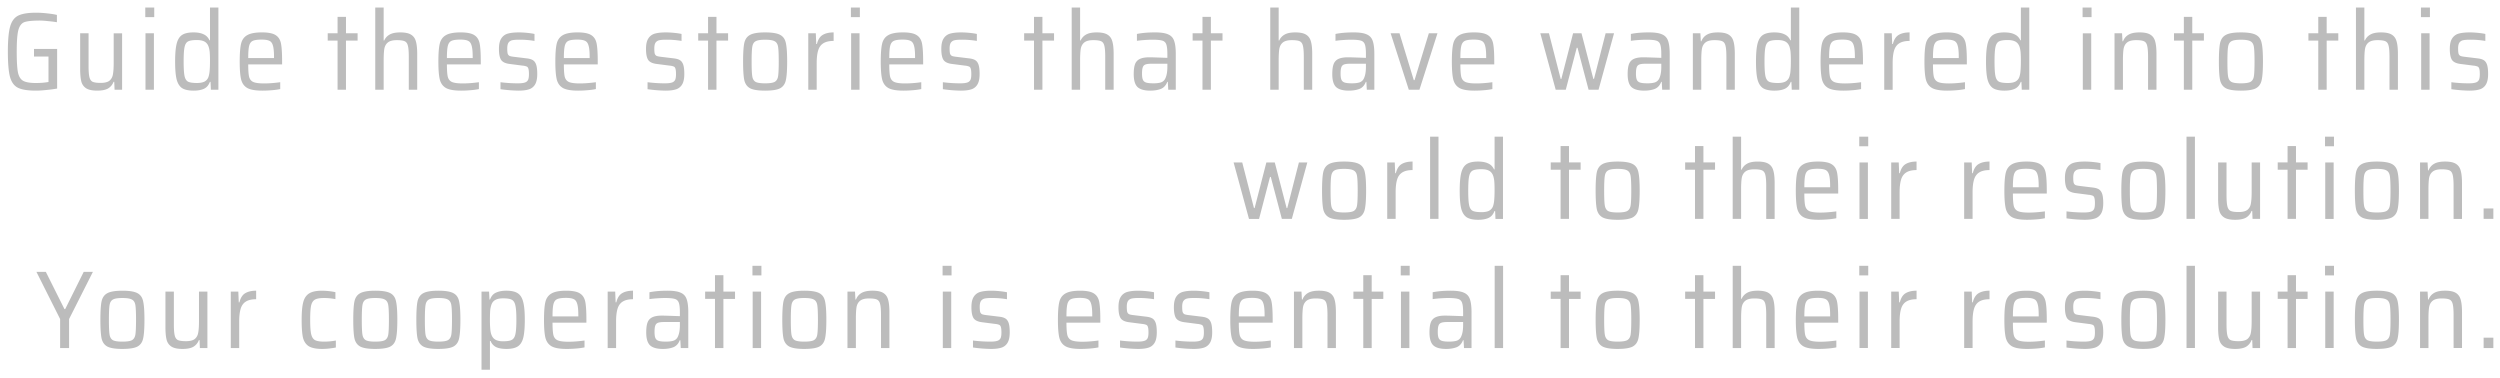 <svg width="271" height="41" fill="none" xmlns="http://www.w3.org/2000/svg"><path d="M3.685 6.128v-.827h2.508v4.296c-.336.064-.72.116-1.152.155-.432.048-.816.072-1.152.072-.88 0-1.528-.104-1.944-.312-.416-.207-.704-.604-.864-1.188C.93 7.742.853 6.833.853 5.602c0-1.216.08-2.116.24-2.7.16-.584.448-.984.864-1.2.424-.217 1.076-.325 1.956-.325.376 0 .776.025 1.2.073.432.047.784.103 1.056.167v.792a12.912 12.912 0 00-.972-.12 7.9 7.9 0 00-.852-.06c-.808 0-1.372.056-1.692.168-.312.113-.532.397-.66.853-.12.447-.18 1.232-.18 2.352 0 1.04.044 1.787.132 2.244.096.448.284.752.564.912.28.16.744.24 1.392.24.2 0 .428-.008.684-.024a8.94 8.94 0 00.672-.085v-2.76H3.685zm8.7 2.736h-.072c-.12.313-.316.552-.588.72-.272.16-.668.24-1.188.24-.52 0-.912-.08-1.176-.24a1.217 1.217 0 01-.54-.732c-.088-.328-.132-.787-.132-1.38V3.609H9.6v3.528c0 .577.032.988.096 1.237.064.248.18.412.348.492.176.08.464.12.864.12.44 0 .76-.08.96-.24.2-.168.324-.396.372-.684.056-.296.084-.72.084-1.272V3.61h.912v6.12h-.816l-.036-.864zm3.363-7.007V.813h.972v1.044h-.972zm.024 7.872v-6.12h.912v6.12h-.912zm5.227.096c-.544 0-.96-.088-1.248-.264-.28-.184-.48-.496-.6-.937-.112-.44-.168-1.088-.168-1.944 0-.856.056-1.503.168-1.943.112-.449.308-.764.588-.949.28-.183.692-.275 1.236-.275.448 0 .812.067 1.092.204.288.127.5.344.636.647h.06V.813h.912v8.915h-.816l-.036-.851h-.072c-.136.367-.356.62-.66.755-.296.129-.66.193-1.092.193zm.348-.829c.352 0 .628-.052.828-.155a.895.895 0 00.432-.528c.064-.2.104-.425.12-.673.024-.255.036-.607.036-1.055 0-.345-.008-.625-.024-.84a2.91 2.91 0 00-.096-.588c-.08-.288-.224-.497-.432-.625s-.504-.192-.888-.192c-.44 0-.756.053-.948.157-.184.104-.308.312-.372.623-.064.304-.096.82-.096 1.548 0 .728.032 1.248.096 1.56.064.313.192.52.384.624.192.096.512.144.96.144zM30.58 6.98h-3.672c0 .624.032 1.072.096 1.345.072.272.224.46.456.564.24.104.632.155 1.176.155.512 0 1.092-.043 1.74-.132v.744a7.037 7.037 0 01-.876.12c-.36.033-.712.049-1.056.049-.736 0-1.276-.092-1.62-.276-.344-.192-.572-.5-.684-.925-.104-.424-.156-1.072-.156-1.944 0-.864.048-1.503.144-1.92.096-.423.312-.736.648-.935.344-.209.884-.313 1.62-.313.688 0 1.184.1 1.488.3.304.193.496.497.576.913.08.408.12 1.056.12 1.944v.312zm-2.208-2.688c-.456 0-.784.048-.984.144-.192.096-.32.28-.384.553-.064.264-.096.7-.096 1.308h2.796v-.12c0-.568-.04-.98-.12-1.236-.072-.264-.2-.436-.384-.516-.176-.088-.452-.132-.828-.132zm8.22 5.437V4.4h-1.068v-.792h1.068V1.832h.912v1.775h1.26V4.4h-1.26v5.33h-.912zM44.313 6.2c0-.583-.032-.995-.096-1.236-.056-.248-.172-.412-.348-.492-.168-.08-.452-.12-.852-.12-.44 0-.764.084-.972.252-.2.16-.328.388-.384.684-.048.296-.072.716-.072 1.26v3.18h-.912V.814h.912v3.575h.06c.12-.271.312-.483.576-.635.272-.16.66-.24 1.164-.24.52 0 .908.08 1.164.24.264.16.44.404.528.731.096.32.144.777.144 1.369V9.73h-.912V6.2zm7.804.78h-3.672c0 .624.032 1.072.096 1.345.072.272.224.46.456.564.24.104.632.155 1.175.155.513 0 1.093-.043 1.74-.132v.744a7.037 7.037 0 01-.876.12c-.36.033-.712.049-1.056.049-.735 0-1.275-.092-1.62-.276-.343-.192-.572-.5-.684-.925-.104-.424-.156-1.072-.156-1.944 0-.864.048-1.503.144-1.92.096-.423.313-.736.648-.935.345-.209.885-.313 1.62-.313.688 0 1.184.1 1.488.3.304.193.496.497.576.913.08.408.12 1.056.12 1.944v.312zm-2.209-2.688c-.456 0-.784.048-.983.144-.192.096-.32.28-.384.553-.064.264-.096.7-.096 1.308h2.795v-.12c0-.568-.04-.98-.12-1.236-.072-.264-.2-.436-.383-.516-.177-.088-.453-.132-.829-.132zm6.29 5.533a15.292 15.292 0 01-1.944-.156v-.756c.632.08 1.26.12 1.884.12.352 0 .612-.032.78-.096a.55.55 0 00.336-.3c.056-.136.084-.332.084-.588 0-.28-.02-.48-.06-.6-.032-.12-.096-.2-.192-.24a1.627 1.627 0 00-.444-.096l-1.392-.18c-.456-.056-.764-.2-.924-.433-.16-.24-.24-.64-.24-1.2 0-.495.084-.872.252-1.127a1.21 1.21 0 01.708-.529c.304-.087.704-.131 1.2-.131.272 0 .568.016.888.048.32.031.588.071.804.12v.755a9.45 9.45 0 00-1.704-.131c-.312 0-.552.02-.72.06a.653.653 0 00-.396.263c-.088.136-.132.345-.132.625 0 .255.016.444.048.563a.42.42 0 00.192.24c.088.04.232.072.432.096l1.38.168c.312.032.548.096.708.192.168.097.292.26.372.493.08.232.12.572.12 1.02 0 .48-.076.851-.228 1.115a1.173 1.173 0 01-.66.54c-.288.097-.672.145-1.152.145zm8.597-2.845h-3.672c0 .624.032 1.072.096 1.345.072.272.224.46.456.564.24.104.632.155 1.176.155.512 0 1.092-.043 1.74-.132v.744a7.037 7.037 0 01-.876.12c-.36.033-.712.049-1.056.049-.736 0-1.276-.092-1.62-.276-.344-.192-.572-.5-.684-.925-.104-.424-.156-1.072-.156-1.944 0-.864.048-1.503.144-1.92.096-.423.312-.736.648-.935.344-.209.884-.313 1.62-.313.688 0 1.184.1 1.488.3.304.193.496.497.576.913.08.408.12 1.056.12 1.944v.312zm-2.208-2.688c-.456 0-.784.048-.984.144-.192.096-.32.28-.384.553-.064.264-.096.7-.096 1.308h2.796v-.12c0-.568-.04-.98-.12-1.236-.072-.264-.2-.436-.384-.516-.176-.088-.452-.132-.828-.132zm9.552 5.533a15.292 15.292 0 01-1.944-.156v-.756c.632.08 1.26.12 1.884.12.352 0 .612-.032.78-.096a.55.55 0 00.336-.3c.056-.136.084-.332.084-.588 0-.28-.02-.48-.06-.6-.032-.12-.096-.2-.192-.24a1.627 1.627 0 00-.444-.096l-1.392-.18c-.456-.056-.764-.2-.924-.433-.16-.24-.24-.64-.24-1.2 0-.495.084-.872.252-1.127a1.21 1.21 0 01.708-.529c.304-.087.704-.131 1.2-.131.272 0 .568.016.888.048.32.031.588.071.804.12v.755a9.45 9.45 0 00-1.704-.131c-.312 0-.552.02-.72.06a.653.653 0 00-.396.263c-.088.136-.132.345-.132.625 0 .255.016.444.048.563a.42.42 0 00.192.24c.088.04.232.072.432.096l1.38.168c.312.032.548.096.708.192.168.097.292.26.372.493.08.232.12.572.12 1.02 0 .48-.076.851-.228 1.115a1.173 1.173 0 01-.66.54c-.288.097-.672.145-1.152.145zm4.614-.096V4.4h-1.068v-.792h1.068V1.832h.912v1.775h1.26V4.4h-1.26v5.33h-.912zm6.187.096c-.753 0-1.293-.084-1.62-.252-.329-.177-.54-.469-.637-.877-.088-.415-.132-1.091-.132-2.027 0-.936.044-1.608.132-2.016.096-.416.308-.708.636-.876.328-.177.868-.264 1.62-.264.752 0 1.292.087 1.62.264.328.167.536.46.624.875.096.409.144 1.08.144 2.016 0 .936-.048 1.612-.144 2.029-.088.408-.296.7-.624.876-.328.168-.868.252-1.62.252zm0-.792c.495 0 .84-.053 1.031-.156.2-.113.324-.313.372-.6.048-.296.072-.832.072-1.608 0-.776-.024-1.308-.072-1.596-.048-.296-.172-.497-.372-.6-.192-.112-.536-.168-1.032-.168s-.84.056-1.032.168c-.192.104-.312.304-.36.6-.048.287-.072.82-.072 1.595 0 .784.024 1.32.072 1.609.048.288.168.488.36.6.192.103.536.155 1.032.155zm4.677-5.425h.816l.048 1.164h.072c.12-.48.328-.808.624-.984.304-.183.7-.275 1.188-.275v.923c-.48 0-.856.088-1.128.264-.264.168-.448.428-.552.78-.104.344-.156.804-.156 1.38v2.87h-.912V3.61zm4.621-1.751V.813h.972v1.044h-.972zm.024 7.872v-6.12h.912v6.12h-.912zm7.807-2.749h-3.672c0 .624.032 1.072.096 1.345.072.272.224.46.456.564.24.104.632.155 1.176.155.512 0 1.092-.043 1.74-.132v.744a7.043 7.043 0 01-.876.12c-.36.033-.712.049-1.056.049-.736 0-1.276-.092-1.62-.276-.344-.192-.572-.5-.684-.925-.104-.424-.156-1.072-.156-1.944 0-.864.048-1.503.144-1.92.096-.423.312-.736.648-.935.344-.209.884-.313 1.62-.313.688 0 1.184.1 1.488.3.304.193.496.497.576.913.08.408.12 1.056.12 1.944v.312zm-2.208-2.688c-.456 0-.784.048-.984.144-.192.096-.32.28-.384.553-.064.264-.096.7-.096 1.308h2.796v-.12c0-.568-.04-.98-.12-1.236-.072-.264-.2-.436-.384-.516-.176-.088-.452-.132-.828-.132zm6.289 5.533a15.292 15.292 0 01-1.944-.156v-.756c.632.08 1.26.12 1.884.12.352 0 .612-.032.78-.096a.55.55 0 00.336-.3c.056-.136.084-.332.084-.588 0-.28-.02-.48-.06-.6-.032-.12-.096-.2-.192-.24a1.627 1.627 0 00-.444-.096l-1.392-.18c-.456-.056-.764-.2-.924-.433-.16-.24-.24-.64-.24-1.2 0-.495.084-.872.252-1.127a1.21 1.21 0 01.708-.529c.304-.087.704-.131 1.2-.131.272 0 .568.016.888.048.32.031.588.071.804.12v.755a9.45 9.45 0 00-1.704-.131c-.312 0-.552.02-.72.06a.653.653 0 00-.396.263c-.088.136-.132.345-.132.625 0 .255.016.444.048.563a.42.42 0 00.192.24c.088.04.232.072.432.096l1.38.168c.312.032.548.096.708.192.168.097.292.26.372.493.08.232.12.572.12 1.02 0 .48-.076.851-.228 1.115a1.173 1.173 0 01-.66.54c-.288.097-.672.145-1.152.145zm7.936-.096V4.4h-1.068v-.792h1.068V1.832h.912v1.775h1.26V4.4h-1.26v5.33h-.912zm7.721-3.529c0-.583-.032-.995-.096-1.236-.056-.248-.172-.412-.348-.492-.168-.08-.452-.12-.852-.12-.44 0-.764.084-.972.252-.2.16-.328.388-.384.684-.048.296-.072.716-.072 1.26v3.18h-.912V.814h.912v3.575h.06c.12-.271.312-.483.576-.635.272-.16.66-.24 1.164-.24.52 0 .908.08 1.164.24.264.16.44.404.528.731.096.32.144.777.144 1.369V9.73h-.912V6.2zm4.888 3.625c-.64 0-1.1-.128-1.38-.384-.28-.264-.42-.732-.42-1.405 0-.463.048-.823.144-1.08a.997.997 0 01.516-.564c.248-.12.592-.18 1.032-.18.224 0 .876.02 1.956.06v-.408c0-.495-.04-.848-.12-1.055a.617.617 0 00-.444-.409c-.208-.064-.564-.096-1.068-.096-.224 0-.508.012-.852.036a10.51 10.51 0 00-.816.085V3.68c.56-.113 1.212-.168 1.956-.168.64 0 1.116.071 1.428.216.32.135.536.367.648.696.12.328.18.808.18 1.44v3.864h-.816l-.048-.852h-.06c-.144.383-.38.64-.708.768-.32.12-.696.18-1.128.18zm.324-.792c.336 0 .608-.032.816-.096a.803.803 0 00.48-.42c.152-.313.228-.732.228-1.26v-.348h-1.716c-.296 0-.516.027-.66.083a.468.468 0 00-.288.3c-.056.144-.084.373-.084.684 0 .304.032.529.096.673.064.144.18.244.348.3.168.056.428.084.78.084zm5.329.696V4.4h-1.068v-.792h1.068V1.832h.912v1.775h1.26V4.4h-1.26v5.33h-.912zM141.332 6.2c0-.583-.032-.995-.096-1.236-.056-.248-.172-.412-.348-.492-.168-.08-.452-.12-.852-.12-.44 0-.764.084-.972.252-.2.16-.328.388-.384.684-.048.296-.072.716-.072 1.26v3.18h-.912V.814h.912v3.575h.06c.12-.271.312-.483.576-.635.272-.16.66-.24 1.164-.24.52 0 .908.08 1.164.24.264.16.44.404.528.731.096.32.144.777.144 1.369V9.73h-.912V6.2zm4.887 3.625c-.64 0-1.1-.128-1.38-.384-.28-.264-.42-.732-.42-1.405 0-.463.048-.823.144-1.08a.997.997 0 01.516-.564c.248-.12.592-.18 1.032-.18.224 0 .876.02 1.956.06v-.408c0-.495-.04-.848-.12-1.055a.617.617 0 00-.444-.409c-.208-.064-.564-.096-1.068-.096-.224 0-.508.012-.852.036a10.51 10.51 0 00-.816.085V3.68c.56-.113 1.212-.168 1.956-.168.64 0 1.116.071 1.428.216.32.135.536.367.648.696.12.328.18.808.18 1.44v3.864h-.816l-.048-.852h-.06c-.144.383-.38.64-.708.768-.32.12-.696.18-1.128.18zm.324-.792c.336 0 .608-.032.816-.096a.803.803 0 00.48-.42c.152-.313.228-.732.228-1.26v-.348h-1.716c-.296 0-.516.027-.66.083a.468.468 0 00-.288.3c-.056.144-.084.373-.084.684 0 .304.032.529.096.673.064.144.18.244.348.3.168.056.428.084.78.084zm6.171.696l-1.968-6.12h.96l1.548 5.075h.084l1.548-5.075h.936l-1.956 6.12h-1.152zm9.263-2.749h-3.672c0 .624.032 1.072.096 1.345.072.272.224.46.456.564.24.104.632.155 1.176.155.512 0 1.092-.043 1.74-.132v.744a7.037 7.037 0 01-.876.12c-.36.033-.712.049-1.056.049-.736 0-1.276-.092-1.62-.276-.344-.192-.572-.5-.684-.925-.104-.424-.156-1.072-.156-1.944 0-.864.048-1.503.144-1.92.096-.423.312-.736.648-.935.344-.209.884-.313 1.62-.313.688 0 1.184.1 1.488.3.304.193.496.497.576.913.08.408.12 1.056.12 1.944v.312zm-2.208-2.688c-.456 0-.784.048-.984.144-.192.096-.32.28-.384.553-.064.264-.096.7-.096 1.308h2.796v-.12c0-.568-.04-.98-.12-1.236-.072-.264-.2-.436-.384-.516-.176-.088-.452-.132-.828-.132zm12.433 5.437l-1.2-4.548h-.084l-1.188 4.548h-1.092l-1.668-6.12h.936l1.272 4.944h.072l1.272-4.945h.912l1.284 4.944h.072l1.26-4.944h.912l-1.68 6.12h-1.08zm6.035.096c-.64 0-1.1-.128-1.38-.384-.28-.264-.42-.732-.42-1.405 0-.463.048-.823.144-1.08a.997.997 0 01.516-.564c.248-.12.592-.18 1.032-.18.224 0 .876.02 1.956.06v-.408c0-.495-.04-.848-.12-1.055a.617.617 0 00-.444-.409c-.208-.064-.564-.096-1.068-.096-.224 0-.508.012-.852.036a10.51 10.51 0 00-.816.085V3.68c.56-.113 1.212-.168 1.956-.168.64 0 1.116.071 1.428.216.32.135.536.367.648.696.12.328.18.808.18 1.44v3.864h-.816l-.048-.852h-.06c-.144.383-.38.64-.708.768-.32.12-.696.18-1.128.18zm.324-.792c.336 0 .608-.032.816-.096a.803.803 0 00.48-.42c.152-.313.228-.732.228-1.26v-.348h-1.716c-.296 0-.516.027-.66.083a.468.468 0 00-.288.3c-.056.144-.084.373-.084.684 0 .304.032.529.096.673.064.144.18.244.348.3.168.056.428.084.78.084zm8.58-2.833c0-.583-.032-.995-.096-1.236-.056-.248-.172-.412-.348-.492-.168-.08-.452-.12-.852-.12-.44 0-.764.084-.972.252-.2.16-.328.388-.384.684-.048.296-.072.716-.072 1.26v3.18h-.912v-6.12h.816l.048.865h.06c.12-.313.316-.548.588-.708.28-.169.68-.252 1.2-.252.52 0 .908.08 1.164.24.264.16.44.404.528.731.096.329.144.788.144 1.38V9.73h-.912V6.2zm5.224 3.625c-.544 0-.96-.088-1.248-.264-.28-.184-.48-.496-.6-.937-.112-.44-.168-1.088-.168-1.944 0-.856.056-1.503.168-1.943.112-.449.308-.764.588-.949.28-.183.692-.275 1.236-.275.448 0 .812.067 1.092.204.288.127.5.344.636.647h.06V.813h.912v8.915h-.816l-.036-.851h-.072c-.136.367-.356.62-.66.755-.296.129-.66.193-1.092.193zm.348-.829c.352 0 .628-.052.828-.155a.895.895 0 00.432-.528c.064-.2.104-.425.12-.673.024-.255.036-.607.036-1.055 0-.345-.008-.625-.024-.84a2.91 2.91 0 00-.096-.588c-.08-.288-.224-.497-.432-.625s-.504-.192-.888-.192c-.44 0-.756.053-.948.157-.184.104-.308.312-.372.623-.064.304-.096.82-.096 1.548 0 .728.032 1.248.096 1.56.064.313.192.52.384.624.192.096.512.144.96.144zm9.233-2.016h-3.672c0 .624.032 1.072.096 1.345.072.272.224.46.456.564.24.104.632.155 1.176.155.512 0 1.092-.043 1.74-.132v.744a7.037 7.037 0 01-.876.12c-.36.033-.712.049-1.056.049-.736 0-1.276-.092-1.62-.276-.344-.192-.572-.5-.684-.925-.104-.424-.156-1.072-.156-1.944 0-.864.048-1.503.144-1.92.096-.423.312-.736.648-.935.344-.209.884-.313 1.62-.313.688 0 1.184.1 1.488.3.304.193.496.497.576.913.08.408.12 1.056.12 1.944v.312zm-2.208-2.688c-.456 0-.784.048-.984.144-.192.096-.32.28-.384.553-.064.264-.096.7-.096 1.308h2.796v-.12c0-.568-.04-.98-.12-1.236-.072-.264-.2-.436-.384-.516-.176-.088-.452-.132-.828-.132zm4.513-.684h.816l.048 1.164h.072c.12-.48.328-.808.624-.984.304-.183.7-.275 1.188-.275v.923c-.48 0-.856.088-1.128.264-.264.168-.448.428-.552.78-.104.344-.156.804-.156 1.38v2.87h-.912V3.61zm8.955 3.372h-3.672c0 .624.032 1.072.096 1.345.072.272.224.46.456.564.24.104.632.155 1.176.155.512 0 1.092-.043 1.74-.132v.744a7.037 7.037 0 01-.876.12c-.36.033-.712.049-1.056.049-.736 0-1.276-.092-1.62-.276-.344-.192-.572-.5-.684-.925-.104-.424-.156-1.072-.156-1.944 0-.864.048-1.503.144-1.92.096-.423.312-.736.648-.935.344-.209.884-.313 1.62-.313.688 0 1.184.1 1.488.3.304.193.496.497.576.913.08.408.12 1.056.12 1.944v.312zm-2.208-2.688c-.456 0-.784.048-.984.144-.192.096-.32.28-.384.553-.064.264-.096.7-.096 1.308h2.796v-.12c0-.568-.04-.98-.12-1.236-.072-.264-.2-.436-.384-.516-.176-.088-.452-.132-.828-.132zm6.301 5.533c-.544 0-.96-.088-1.248-.264-.28-.184-.48-.496-.6-.937-.112-.44-.168-1.088-.168-1.944 0-.856.056-1.503.168-1.943.112-.449.308-.764.588-.949.28-.183.692-.275 1.236-.275.448 0 .812.067 1.092.204.288.127.5.344.636.647h.06V.813h.912v8.915h-.816l-.036-.851h-.072c-.136.367-.356.62-.66.755-.296.129-.66.193-1.092.193zm.348-.829c.352 0 .628-.052.828-.155a.895.895 0 00.432-.528c.064-.2.104-.425.12-.673.024-.255.036-.607.036-1.055 0-.345-.008-.625-.024-.84a2.91 2.91 0 00-.096-.588c-.08-.288-.224-.497-.432-.625s-.504-.192-.888-.192c-.44 0-.756.053-.948.157-.184.104-.308.312-.372.623-.064.304-.096.82-.096 1.548 0 .728.032 1.248.096 1.56.064.313.192.52.384.624.192.096.512.144.96.144zm8.105-7.139V.813h.972v1.044h-.972zm.024 7.872v-6.12h.912v6.12h-.912zM232.85 6.2c0-.583-.032-.995-.096-1.236-.056-.248-.172-.412-.348-.492-.168-.08-.452-.12-.852-.12-.44 0-.764.084-.972.252-.2.16-.328.388-.384.684-.048.296-.072.716-.072 1.26v3.18h-.912v-6.12h.816l.048.865h.06c.12-.313.316-.548.588-.708.28-.169.68-.252 1.2-.252.52 0 .908.08 1.164.24.264.16.44.404.528.731.096.329.144.788.144 1.38V9.73h-.912V6.2zm3.88 3.529V4.4h-1.068v-.792h1.068V1.832h.912v1.775h1.26V4.4h-1.26v5.33h-.912zm6.186.096c-.752 0-1.292-.084-1.62-.252-.328-.177-.54-.469-.636-.877-.088-.415-.132-1.091-.132-2.027 0-.936.044-1.608.132-2.016.096-.416.308-.708.636-.876.328-.177.868-.264 1.62-.264.752 0 1.292.087 1.62.264.328.167.536.46.624.875.096.409.144 1.08.144 2.016 0 .936-.048 1.612-.144 2.029-.088.408-.296.7-.624.876-.328.168-.868.252-1.62.252zm0-.792c.496 0 .84-.053 1.032-.156.2-.113.324-.313.372-.6.048-.296.072-.832.072-1.608 0-.776-.024-1.308-.072-1.596-.048-.296-.172-.497-.372-.6-.192-.112-.536-.168-1.032-.168s-.84.056-1.032.168c-.192.104-.312.304-.36.6-.048.287-.072.82-.072 1.595 0 .784.024 1.32.072 1.609.048.288.168.488.36.6.192.103.536.155 1.032.155zm8.384.696V4.4h-1.068v-.792h1.068V1.832h.912v1.775h1.26V4.4h-1.26v5.33h-.912zm7.721-3.529c0-.583-.032-.995-.096-1.236-.056-.248-.172-.412-.348-.492-.168-.08-.452-.12-.852-.12-.44 0-.764.084-.972.252-.2.16-.328.388-.384.684-.048.296-.072.716-.072 1.26v3.18h-.912V.814h.912v3.575h.06c.12-.271.312-.483.576-.635.272-.16.66-.24 1.164-.24.52 0 .908.08 1.164.24.264.16.44.404.528.731.096.32.144.777.144 1.369V9.73h-.912V6.2zm3.411-4.343V.813h.972v1.044h-.972zm.024 7.872v-6.12h.912v6.12h-.912zm5.215.096a15.292 15.292 0 01-1.944-.156v-.756c.632.08 1.26.12 1.884.12.352 0 .612-.032.78-.096a.55.55 0 00.336-.3c.056-.136.084-.332.084-.588 0-.28-.02-.48-.06-.6-.032-.12-.096-.2-.192-.24a1.627 1.627 0 00-.444-.096l-1.392-.18c-.456-.056-.764-.2-.924-.433-.16-.24-.24-.64-.24-1.2 0-.495.084-.872.252-1.127a1.21 1.21 0 01.708-.529c.304-.087.704-.131 1.2-.131.272 0 .568.016.888.048.32.031.588.071.804.12v.755a9.45 9.45 0 00-1.704-.131c-.312 0-.552.02-.72.06a.653.653 0 00-.396.263c-.088.136-.132.345-.132.625 0 .255.016.444.048.563a.42.42 0 00.192.24c.088.04.232.072.432.096l1.38.168c.312.032.548.096.708.192.168.097.292.26.372.493.08.232.12.572.12 1.02 0 .48-.076.851-.228 1.115a1.173 1.173 0 01-.66.54c-.288.097-.672.145-1.152.145zM138.954 23.729l-1.2-4.549h-.084l-1.188 4.549h-1.092l-1.668-6.12h.936l1.272 4.943h.072l1.272-4.944h.912l1.284 4.944h.072l1.26-4.944h.912l-1.68 6.12h-1.08zm6.744.096c-.752 0-1.292-.084-1.62-.252-.328-.177-.54-.468-.636-.877-.088-.416-.132-1.091-.132-2.027 0-.936.044-1.608.132-2.017.096-.416.308-.707.636-.876.328-.175.868-.264 1.62-.264.752 0 1.292.088 1.62.264.328.169.536.46.624.877.096.408.144 1.08.144 2.016 0 .936-.048 1.611-.144 2.027-.088.409-.296.7-.624.877-.328.168-.868.252-1.62.252zm0-.793c.496 0 .84-.052 1.032-.155.2-.112.324-.313.372-.6.048-.297.072-.832.072-1.608 0-.777-.024-1.309-.072-1.596-.048-.297-.172-.497-.372-.6-.192-.113-.536-.168-1.032-.168s-.84.055-1.032.168c-.192.104-.312.303-.36.6-.048.287-.072.82-.072 1.596 0 .784.024 1.32.072 1.607.048.288.168.489.36.6.192.104.536.156 1.032.156zm4.677-5.424h.816l.048 1.165h.072c.12-.48.328-.808.624-.985.304-.183.7-.276 1.188-.276v.924c-.48 0-.856.088-1.128.265-.264.168-.448.427-.552.78-.104.343-.156.803-.156 1.38v2.867h-.912v-6.12zm4.646 6.121v-8.916h.912v8.915h-.912zm5.227.096c-.544 0-.96-.088-1.248-.264-.28-.184-.48-.497-.6-.936-.112-.44-.168-1.088-.168-1.945 0-.855.056-1.503.168-1.944.112-.448.308-.764.588-.948.28-.183.692-.276 1.236-.276.448 0 .812.069 1.092.204.288.128.5.345.636.648h.06v-3.552h.912v8.917h-.816l-.036-.852H162c-.136.367-.356.62-.66.756-.296.128-.66.192-1.092.192zm.348-.828c.352 0 .628-.052.828-.157a.895.895 0 00.432-.527c.064-.2.104-.424.12-.672.024-.256.036-.608.036-1.056 0-.345-.008-.625-.024-.84a2.91 2.91 0 00-.096-.588c-.08-.288-.224-.497-.432-.625s-.504-.192-.888-.192c-.44 0-.756.052-.948.157-.184.104-.308.311-.372.623-.064.304-.096.82-.096 1.549 0 .727.032 1.247.096 1.56.064.312.192.52.384.623.192.096.512.145.96.145zm8.572.732V18.4H168.1v-.793h1.068v-1.776h.912v1.776h1.26v.793h-1.26v5.328h-.912zm6.186.096c-.752 0-1.292-.084-1.62-.252-.328-.177-.54-.468-.636-.877-.088-.416-.132-1.091-.132-2.027 0-.936.044-1.608.132-2.017.096-.416.308-.707.636-.876.328-.175.868-.264 1.62-.264.752 0 1.292.088 1.62.264.328.169.536.46.624.877.096.408.144 1.08.144 2.016 0 .936-.048 1.611-.144 2.027-.088.409-.296.7-.624.877-.328.168-.868.252-1.62.252zm0-.793c.496 0 .84-.052 1.032-.155.2-.112.324-.313.372-.6.048-.297.072-.832.072-1.608 0-.777-.024-1.309-.072-1.596-.048-.297-.172-.497-.372-.6-.192-.113-.536-.168-1.032-.168s-.84.055-1.032.168c-.192.104-.312.303-.36.6-.048.287-.072.82-.072 1.596 0 .784.024 1.32.072 1.607.048.288.168.489.36.6.192.104.536.156 1.032.156zm8.384.697V18.4h-1.068v-.793h1.068v-1.776h.912v1.776h1.26v.793h-1.26v5.328h-.912zm7.721-3.529c0-.584-.032-.995-.096-1.235-.056-.248-.172-.413-.348-.492-.168-.08-.452-.12-.852-.12-.44 0-.764.083-.972.252-.2.16-.328.387-.384.683-.048.296-.072.716-.072 1.26v3.18h-.912v-8.916h.912v3.577h.06c.12-.273.312-.485.576-.636.272-.16.66-.24 1.164-.24.52 0 .908.08 1.164.24.264.16.44.404.528.732.096.32.144.776.144 1.367v3.877h-.912V20.2zm7.803.78h-3.672c0 .625.032 1.072.096 1.345.072.271.224.46.456.564.24.104.632.155 1.176.155.512 0 1.092-.044 1.74-.131v.744a7.037 7.037 0 01-.876.12c-.36.031-.712.047-1.056.047-.736 0-1.276-.091-1.62-.276-.344-.191-.572-.5-.684-.923-.104-.424-.156-1.073-.156-1.945 0-.863.048-1.503.144-1.92.096-.424.312-.736.648-.936.344-.208.884-.312 1.62-.312.688 0 1.184.1 1.488.3.304.192.496.496.576.912.08.409.12 1.056.12 1.945v.311zm-2.208-2.688c-.456 0-.784.048-.984.144-.192.096-.32.28-.384.552-.064.265-.096.7-.096 1.309h2.796v-.12c0-.569-.04-.98-.12-1.236-.072-.264-.2-.436-.384-.517-.176-.087-.452-.131-.828-.131zm4.489-2.435v-1.044h.972v1.043h-.972zm.024 7.872v-6.12h.912v6.12h-.912zm3.439-6.121h.816l.048 1.165h.072c.12-.48.328-.808.624-.985.304-.183.7-.276 1.188-.276v.924c-.48 0-.856.088-1.128.265-.264.168-.448.427-.552.78-.104.343-.156.803-.156 1.38v2.867h-.912v-6.12zm7.909 0h.816l.048 1.165h.072c.12-.48.328-.808.624-.985.304-.183.7-.276 1.188-.276v.924c-.48 0-.856.088-1.128.265-.264.168-.448.427-.552.78-.104.343-.156.803-.156 1.38v2.867h-.912v-6.12zm8.955 3.372h-3.672c0 .625.032 1.072.096 1.345.072.271.224.46.456.564.24.104.632.155 1.176.155.512 0 1.092-.044 1.74-.131v.744a7.037 7.037 0 01-.876.12c-.36.031-.712.047-1.056.047-.736 0-1.276-.091-1.62-.276-.344-.191-.572-.5-.684-.923-.104-.424-.156-1.073-.156-1.945 0-.863.048-1.503.144-1.92.096-.424.312-.736.648-.936.344-.208.884-.312 1.62-.312.688 0 1.184.1 1.488.3.304.192.496.496.576.912.08.409.12 1.056.12 1.945v.311zm-2.208-2.688c-.456 0-.784.048-.984.144-.192.096-.32.28-.384.552-.064.265-.096.7-.096 1.309h2.796v-.12c0-.569-.04-.98-.12-1.236-.072-.264-.2-.436-.384-.517-.176-.087-.452-.131-.828-.131zm6.289 5.533a15.292 15.292 0 01-1.944-.156v-.756c.632.08 1.26.12 1.884.12.352 0 .612-.033.78-.097a.55.55 0 00.336-.3c.056-.136.084-.331.084-.587 0-.28-.02-.48-.06-.6-.032-.12-.096-.2-.192-.24a1.627 1.627 0 00-.444-.096l-1.392-.18c-.456-.056-.764-.2-.924-.433-.16-.24-.24-.64-.24-1.2 0-.495.084-.872.252-1.128a1.21 1.21 0 01.708-.527c.304-.088.704-.133 1.2-.133.272 0 .568.017.888.049.32.032.588.072.804.12v.755a9.45 9.45 0 00-1.704-.131c-.312 0-.552.02-.72.06a.653.653 0 00-.396.264c-.088.136-.132.343-.132.623 0 .257.016.445.048.565a.42.42 0 00.192.24c.088.04.232.072.432.096l1.38.168c.312.031.548.095.708.191.168.096.292.26.372.492.08.232.12.572.12 1.02 0 .48-.076.852-.228 1.116a1.173 1.173 0 01-.66.54c-.288.096-.672.145-1.152.145zm6.389 0c-.752 0-1.292-.084-1.62-.252-.328-.177-.54-.468-.636-.877-.088-.416-.132-1.091-.132-2.027 0-.936.044-1.608.132-2.017.096-.416.308-.707.636-.876.328-.175.868-.264 1.62-.264.752 0 1.292.088 1.62.264.328.169.536.46.624.877.096.408.144 1.08.144 2.016 0 .936-.048 1.611-.144 2.027-.088.409-.296.7-.624.877-.328.168-.868.252-1.62.252zm0-.793c.496 0 .84-.052 1.032-.155.2-.112.324-.313.372-.6.048-.297.072-.832.072-1.608 0-.777-.024-1.309-.072-1.596-.048-.297-.172-.497-.372-.6-.192-.113-.536-.168-1.032-.168s-.84.055-1.032.168c-.192.104-.312.303-.36.6-.048.287-.072.82-.072 1.596 0 .784.024 1.32.072 1.607.048.288.168.489.36.6.192.104.536.156 1.032.156zm4.678.697v-8.916h.912v8.915h-.912zm7.122-.865h-.072c-.12.313-.316.552-.588.72-.272.16-.668.24-1.188.24-.52 0-.912-.08-1.176-.24a1.217 1.217 0 01-.54-.732c-.088-.328-.132-.788-.132-1.38v-3.864h.912v3.529c0 .575.032.988.096 1.235.064.248.18.413.348.492.176.08.464.12.864.12.44 0 .76-.08.96-.24.2-.168.324-.395.372-.683.056-.296.084-.72.084-1.273v-3.18h.912v6.12h-.816l-.036-.864zm3.832.865V18.4h-1.068v-.793h1.068v-1.776h.912v1.776h1.26v.793h-1.26v5.328h-.912zm4.06-7.872v-1.044h.972v1.043h-.972zm.024 7.872v-6.12h.912v6.12h-.912zm5.599.096c-.752 0-1.292-.084-1.62-.252-.328-.177-.54-.468-.636-.877-.088-.416-.132-1.091-.132-2.027 0-.936.044-1.608.132-2.017.096-.416.308-.707.636-.876.328-.175.868-.264 1.62-.264.752 0 1.292.088 1.62.264.328.169.536.46.624.877.096.408.144 1.08.144 2.016 0 .936-.048 1.611-.144 2.027-.088.409-.296.7-.624.877-.328.168-.868.252-1.62.252zm0-.793c.496 0 .84-.052 1.032-.155.2-.112.324-.313.372-.6.048-.297.072-.832.072-1.608 0-.777-.024-1.309-.072-1.596-.048-.297-.172-.497-.372-.6-.192-.113-.536-.168-1.032-.168s-.84.055-1.032.168c-.192.104-.312.303-.36.6-.048.287-.072.82-.072 1.596 0 .784.024 1.32.072 1.607.048.288.168.489.36.6.192.104.536.156 1.032.156zm8.313-2.832c0-.584-.032-.995-.096-1.235-.056-.248-.172-.413-.348-.492-.168-.08-.452-.12-.852-.12-.44 0-.764.083-.972.252-.2.16-.328.387-.384.683-.048.296-.072.716-.072 1.26v3.18h-.912v-6.12h.816l.048.864h.06c.12-.312.316-.548.588-.707.28-.169.68-.253 1.2-.253.52 0 .908.08 1.164.24.264.16.44.405.528.733.096.328.144.788.144 1.38v3.864h-.912V20.2zm3.256 3.529V22.6h1.056v1.128h-1.056zM6.517 37.728v-3.144l-2.568-5.112h1.02l2.016 4.032h.084l2.004-4.031h.996l-2.58 5.111v3.144h-.972zm6.753.097c-.752 0-1.292-.085-1.62-.253-.328-.175-.54-.468-.636-.876-.088-.415-.132-1.091-.132-2.027 0-.936.044-1.608.132-2.016.096-.416.308-.708.636-.877.328-.175.868-.264 1.62-.264.752 0 1.292.088 1.62.264.328.169.536.46.624.877.096.407.144 1.08.144 2.016 0 .936-.048 1.612-.144 2.028-.088.407-.296.7-.624.875-.328.168-.868.252-1.62.252zm0-.793c.496 0 .84-.051 1.032-.155.2-.113.324-.313.372-.6.048-.297.072-.833.072-1.608 0-.776-.024-1.308-.072-1.596-.048-.297-.172-.496-.372-.6-.192-.112-.536-.169-1.032-.169s-.84.056-1.032.168c-.192.105-.312.304-.36.6-.048.288-.072.82-.072 1.596 0 .785.024 1.32.072 1.608.048.288.168.488.36.6.192.105.536.157 1.032.157zm8.36-.168h-.071a1.41 1.41 0 01-.588.72c-.272.16-.668.24-1.188.24-.52 0-.912-.08-1.176-.24a1.217 1.217 0 01-.54-.732c-.088-.327-.132-.787-.132-1.38v-3.864h.912v3.528c0 .576.032.988.096 1.236s.18.413.348.492c.176.08.464.12.864.12.44 0 .76-.08.96-.24.2-.167.324-.395.372-.684.056-.296.084-.72.084-1.272v-3.18h.912v6.12h-.816l-.036-.864zm3.388-5.256h.816l.048 1.165h.072c.12-.48.328-.809.624-.985.304-.183.7-.276 1.188-.276v.925c-.48 0-.856.088-1.128.264-.264.167-.448.428-.552.78-.104.343-.156.803-.156 1.38v2.867h-.912v-6.12zm11.389 6.061c-.192.04-.428.076-.708.108a6.59 6.59 0 01-.768.047c-.672 0-1.168-.103-1.488-.311-.312-.216-.516-.536-.612-.96-.088-.424-.132-1.052-.132-1.884 0-.832.056-1.464.168-1.896.112-.44.324-.76.636-.96.312-.2.776-.3 1.392-.3a7.64 7.64 0 011.464.156v.756a6.35 6.35 0 00-1.248-.12c-.448 0-.776.06-.984.18-.2.12-.336.34-.408.66-.064.32-.096.827-.096 1.523 0 .712.036 1.229.108 1.549.072.312.208.528.408.648.208.111.54.167.996.167.432 0 .856-.04 1.272-.12v.757zm4.275.156c-.752 0-1.292-.085-1.62-.253-.328-.175-.54-.468-.636-.876-.088-.415-.132-1.091-.132-2.027 0-.936.044-1.608.132-2.016.096-.416.308-.708.636-.877.328-.175.868-.264 1.62-.264.752 0 1.292.088 1.62.264.328.169.536.46.624.877.096.407.144 1.08.144 2.016 0 .936-.048 1.612-.144 2.028-.088.407-.296.7-.624.875-.328.168-.868.252-1.62.252zm0-.793c.496 0 .84-.051 1.032-.155.2-.113.324-.313.372-.6.048-.297.072-.833.072-1.608 0-.776-.024-1.308-.072-1.596-.048-.297-.172-.496-.372-.6-.192-.112-.536-.169-1.032-.169s-.84.056-1.032.168c-.192.105-.312.304-.36.6-.048.288-.072.82-.072 1.596 0 .785.024 1.32.072 1.608.048.288.168.488.36.6.192.105.536.157 1.032.157zm6.838.793c-.753 0-1.293-.085-1.62-.253-.329-.175-.54-.468-.637-.876-.088-.415-.132-1.091-.132-2.027 0-.936.044-1.608.132-2.016.096-.416.308-.708.636-.877.328-.175.868-.264 1.62-.264.752 0 1.292.088 1.62.264.328.169.536.46.624.877.096.407.144 1.08.144 2.016 0 .936-.048 1.612-.144 2.028-.088.407-.296.7-.624.875-.328.168-.868.252-1.62.252zm0-.793c.495 0 .84-.051 1.031-.155.2-.113.324-.313.372-.6.048-.297.072-.833.072-1.608 0-.776-.024-1.308-.072-1.596-.048-.297-.172-.496-.372-.6-.192-.112-.536-.169-1.032-.169s-.84.056-1.032.168c-.192.105-.312.304-.36.6-.048.288-.072.82-.072 1.596 0 .785.024 1.32.072 1.608.048.288.168.488.36.6.192.105.536.157 1.032.157zm4.677-5.424h.816l.047.864h.06c.137-.376.357-.628.66-.756.304-.136.672-.204 1.105-.204.544 0 .956.093 1.236.276.28.177.475.485.587.924.12.44.18 1.088.18 1.944 0 .857-.055 1.508-.167 1.956-.112.44-.308.752-.588.936-.28.184-.693.276-1.236.276-.456 0-.825-.063-1.105-.191a1.235 1.235 0 01-.611-.672h-.072v3.12h-.913v-8.473zm2.34 5.388c.447 0 .764-.052.947-.156.192-.104.32-.308.384-.612.072-.312.108-.831.108-1.56 0-.727-.035-1.243-.108-1.547-.064-.313-.192-.52-.384-.625-.184-.104-.5-.156-.948-.156-.36 0-.644.06-.852.18-.207.112-.351.3-.431.564a2.43 2.43 0 00-.12.636c-.017.24-.025.556-.025.949 0 .712.04 1.208.12 1.488.088.304.236.52.444.648.209.127.497.191.864.191zm9.029-2.016h-3.672c0 .625.032 1.073.096 1.345.072.271.224.46.456.563.24.105.632.157 1.176.157.512 0 1.092-.044 1.74-.133v.745a7.037 7.037 0 01-.876.12c-.36.032-.712.047-1.056.047-.736 0-1.276-.091-1.62-.276-.344-.192-.572-.5-.684-.924-.104-.424-.156-1.072-.156-1.944 0-.864.048-1.504.144-1.92.096-.423.312-.735.648-.935.344-.209.884-.313 1.62-.313.688 0 1.184.1 1.488.3.304.192.496.497.576.912.08.409.12 1.057.12 1.945v.312zm-2.208-2.688c-.456 0-.784.048-.984.145-.192.096-.32.28-.384.552-.064.264-.096.7-.096 1.308h2.796v-.12c0-.569-.04-.98-.12-1.236-.072-.265-.2-.437-.384-.517-.176-.087-.452-.132-.828-.132zm4.512-.684h.817l.048 1.165h.072c.12-.48.328-.809.624-.985.304-.183.7-.276 1.188-.276v.925c-.48 0-.856.088-1.128.264-.264.167-.448.428-.552.78-.104.343-.156.803-.156 1.38v2.867h-.912v-6.12zm5.981 6.217c-.64 0-1.1-.129-1.38-.385-.28-.264-.42-.731-.42-1.404 0-.464.048-.824.144-1.08a.997.997 0 01.516-.564c.248-.12.592-.18 1.032-.18.224 0 .876.02 1.956.06v-.407c0-.497-.04-.849-.12-1.056a.617.617 0 00-.444-.408c-.208-.065-.564-.097-1.068-.097-.224 0-.508.012-.852.036a10.51 10.51 0 00-.816.084v-.744c.56-.111 1.212-.168 1.956-.168.64 0 1.116.072 1.428.216.32.136.536.368.648.697.12.328.18.808.18 1.44v3.863h-.816l-.048-.852h-.06c-.144.385-.38.64-.708.769-.32.12-.696.18-1.128.18zm.324-.793c.336 0 .608-.031.816-.095a.803.803 0 00.48-.42c.152-.313.228-.733.228-1.26v-.349h-1.716c-.296 0-.516.029-.66.084a.468.468 0 00-.288.3c-.056.145-.084.372-.084.684 0 .305.032.529.096.672.064.144.18.244.348.3.168.056.428.084.78.084zm5.33.696V32.4h-1.068v-.791h1.068v-1.777h.912v1.776h1.26v.793h-1.26v5.327h-.912zm4.06-7.871v-1.044h.972v1.044h-.972zm.024 7.871v-6.12h.912v6.12h-.912zm5.599.097c-.752 0-1.292-.085-1.62-.253-.328-.175-.54-.468-.636-.876-.088-.415-.132-1.091-.132-2.027 0-.936.044-1.608.132-2.016.096-.416.308-.708.636-.877.328-.175.868-.264 1.62-.264.752 0 1.292.088 1.62.264.328.169.536.46.624.877.096.407.144 1.08.144 2.016 0 .936-.048 1.612-.144 2.028-.088.407-.296.7-.624.875-.328.168-.868.252-1.62.252zm0-.793c.496 0 .84-.051 1.032-.155.2-.113.324-.313.372-.6.048-.297.072-.833.072-1.608 0-.776-.024-1.308-.072-1.596-.048-.297-.172-.496-.372-.6-.192-.112-.536-.169-1.032-.169s-.84.056-1.032.168c-.192.105-.312.304-.36.6-.048.288-.072.82-.072 1.596 0 .785.024 1.32.072 1.608.048.288.168.488.36.6.192.105.536.157 1.032.157zm8.313-2.832c0-.584-.032-.995-.096-1.236-.056-.247-.172-.411-.348-.492-.168-.08-.452-.12-.852-.12-.44 0-.764.085-.972.253-.2.16-.328.388-.384.684-.048.295-.072.715-.072 1.26v3.18h-.912v-6.12h.816l.048.863h.06c.12-.312.316-.548.588-.707.28-.169.68-.253 1.2-.253.52 0 .908.08 1.164.24.264.16.44.405.528.732.096.328.144.788.144 1.38v3.864h-.912V34.2zm6.675-4.343v-1.044h.972v1.044h-.972zm.024 7.871v-6.12h.912v6.12h-.912zm5.215.097a15.292 15.292 0 01-1.944-.156v-.757c.632.08 1.26.12 1.884.12.352 0 .612-.031.78-.095a.55.55 0 00.336-.3c.056-.136.084-.333.084-.589 0-.28-.02-.48-.06-.6-.032-.12-.096-.2-.192-.24a1.627 1.627 0 00-.444-.096l-1.392-.18c-.456-.056-.764-.2-.924-.431-.16-.24-.24-.64-.24-1.2 0-.497.084-.873.252-1.129a1.21 1.21 0 01.708-.527c.304-.088.704-.133 1.2-.133.272 0 .568.017.888.049.32.032.588.072.804.12v.756a9.45 9.45 0 00-1.704-.133c-.312 0-.552.02-.72.06a.653.653 0 00-.396.265c-.088.136-.132.343-.132.623 0 .256.016.444.048.564a.42.42 0 00.192.24c.088.04.232.073.432.097l1.38.168c.312.032.548.096.708.192.168.096.292.26.372.492.08.231.12.572.12 1.02 0 .48-.076.852-.228 1.116a1.173 1.173 0 01-.66.54c-.288.096-.672.144-1.152.144zm11.86-2.845h-3.672c0 .625.032 1.073.096 1.345.072.271.224.46.456.563.24.105.632.157 1.176.157.512 0 1.092-.044 1.74-.133v.745a7.037 7.037 0 01-.876.12c-.36.032-.712.047-1.056.047-.736 0-1.276-.091-1.62-.276-.344-.192-.572-.5-.684-.924-.104-.424-.156-1.072-.156-1.944 0-.864.048-1.504.144-1.92.096-.423.312-.735.648-.935.344-.209.884-.313 1.62-.313.688 0 1.184.1 1.488.3.304.192.496.497.576.912.08.409.12 1.057.12 1.945v.312zm-2.208-2.688c-.456 0-.784.048-.984.145-.192.096-.32.28-.384.552-.064.264-.096.7-.096 1.308h2.796v-.12c0-.569-.04-.98-.12-1.236-.072-.265-.2-.437-.384-.517-.176-.087-.452-.132-.828-.132zm6.289 5.533a15.292 15.292 0 01-1.944-.156v-.757c.632.08 1.26.12 1.884.12.352 0 .612-.031.78-.095a.55.55 0 00.336-.3c.056-.136.084-.333.084-.589 0-.28-.02-.48-.06-.6-.032-.12-.096-.2-.192-.24a1.627 1.627 0 00-.444-.096l-1.392-.18c-.456-.056-.764-.2-.924-.431-.16-.24-.24-.64-.24-1.2 0-.497.084-.873.252-1.129a1.21 1.21 0 01.708-.527c.304-.088.704-.133 1.2-.133.272 0 .568.017.888.049.32.032.588.072.804.12v.756a9.45 9.45 0 00-1.704-.133c-.312 0-.552.02-.72.06a.653.653 0 00-.396.265c-.088.136-.132.343-.132.623 0 .256.016.444.048.564a.42.42 0 00.192.24c.088.04.232.073.432.097l1.38.168c.312.032.548.096.708.192.168.096.292.26.372.492.08.231.12.572.12 1.02 0 .48-.076.852-.228 1.116a1.173 1.173 0 01-.66.54c-.288.096-.672.144-1.152.144zm6.005 0a15.292 15.292 0 01-1.944-.156v-.757c.632.08 1.26.12 1.884.12.352 0 .612-.031.78-.095a.55.55 0 00.336-.3c.056-.136.084-.333.084-.589 0-.28-.02-.48-.06-.6-.032-.12-.096-.2-.192-.24a1.627 1.627 0 00-.444-.096l-1.392-.18c-.456-.056-.764-.2-.924-.431-.16-.24-.24-.64-.24-1.2 0-.497.084-.873.252-1.129a1.21 1.21 0 01.708-.527c.304-.088.704-.133 1.2-.133.272 0 .568.017.888.049.32.032.588.072.804.12v.756a9.45 9.45 0 00-1.704-.133c-.312 0-.552.02-.72.06a.653.653 0 00-.396.265c-.088.136-.132.343-.132.623 0 .256.016.444.048.564a.42.42 0 00.192.24c.088.04.232.073.432.097l1.38.168c.312.032.548.096.708.192.168.096.292.26.372.492.08.231.12.572.12 1.02 0 .48-.076.852-.228 1.116a1.173 1.173 0 01-.66.54c-.288.096-.672.144-1.152.144zm8.597-2.845h-3.672c0 .625.032 1.073.096 1.345.072.271.224.46.456.563.24.105.632.157 1.176.157.512 0 1.092-.044 1.74-.133v.745a7.037 7.037 0 01-.876.12c-.36.032-.712.047-1.056.047-.736 0-1.276-.091-1.62-.276-.344-.192-.572-.5-.684-.924-.104-.424-.156-1.072-.156-1.944 0-.864.048-1.504.144-1.92.096-.423.312-.735.648-.935.344-.209.884-.313 1.62-.313.688 0 1.184.1 1.488.3.304.192.496.497.576.912.08.409.12 1.057.12 1.945v.312zm-2.208-2.688c-.456 0-.784.048-.984.145-.192.096-.32.28-.384.552-.064.264-.096.7-.096 1.308h2.796v-.12c0-.569-.04-.98-.12-1.236-.072-.265-.2-.437-.384-.517-.176-.087-.452-.132-.828-.132zm8.149 1.908c0-.584-.032-.995-.096-1.236-.056-.247-.172-.411-.348-.492-.168-.08-.452-.12-.852-.12-.44 0-.764.085-.972.253-.2.16-.328.388-.384.684-.048.295-.072.715-.072 1.26v3.18h-.912v-6.12h.816l.048.863h.06c.12-.312.316-.548.588-.707.28-.169.68-.253 1.2-.253.52 0 .908.08 1.164.24.264.16.44.405.528.732.096.328.144.788.144 1.38v3.864h-.912V34.2zm3.88 3.528V32.4h-1.068v-.791h1.068v-1.777h.912v1.776h1.26v.793h-1.26v5.327h-.912zm4.06-7.871v-1.044h.972v1.044h-.972zm.024 7.871v-6.12h.912v6.12h-.912zm4.891.097c-.64 0-1.1-.129-1.38-.385-.28-.264-.42-.731-.42-1.404 0-.464.048-.824.144-1.08a.997.997 0 01.516-.564c.248-.12.592-.18 1.032-.18.224 0 .876.02 1.956.06v-.407c0-.497-.04-.849-.12-1.056a.617.617 0 00-.444-.408c-.208-.065-.564-.097-1.068-.097-.224 0-.508.012-.852.036a10.51 10.51 0 00-.816.084v-.744c.56-.111 1.212-.168 1.956-.168.64 0 1.116.072 1.428.216.32.136.536.368.648.697.12.328.18.808.18 1.44v3.863h-.816l-.048-.852h-.06c-.144.385-.38.64-.708.769-.32.12-.696.18-1.128.18zm.324-.793c.336 0 .608-.031.816-.095a.803.803 0 00.48-.42c.152-.313.228-.733.228-1.26v-.349h-1.716c-.296 0-.516.029-.66.084a.468.468 0 00-.288.3c-.056.145-.084.372-.084.684 0 .305.032.529.096.672.064.144.18.244.348.3.168.056.428.084.78.084zm4.944.696v-8.916h.912v8.916h-.912zm7.146 0V32.4H168.1v-.791h1.068v-1.777h.912v1.776h1.26v.793h-1.26v5.327h-.912zm6.186.097c-.752 0-1.292-.085-1.62-.253-.328-.175-.54-.468-.636-.876-.088-.415-.132-1.091-.132-2.027 0-.936.044-1.608.132-2.016.096-.416.308-.708.636-.877.328-.175.868-.264 1.62-.264.752 0 1.292.088 1.62.264.328.169.536.46.624.877.096.407.144 1.08.144 2.016 0 .936-.048 1.612-.144 2.028-.088.407-.296.7-.624.875-.328.168-.868.252-1.62.252zm0-.793c.496 0 .84-.051 1.032-.155.2-.113.324-.313.372-.6.048-.297.072-.833.072-1.608 0-.776-.024-1.308-.072-1.596-.048-.297-.172-.496-.372-.6-.192-.112-.536-.169-1.032-.169s-.84.056-1.032.168c-.192.105-.312.304-.36.6-.048.288-.072.82-.072 1.596 0 .785.024 1.32.072 1.608.048.288.168.488.36.6.192.105.536.157 1.032.157zm8.384.696V32.4h-1.068v-.791h1.068v-1.777h.912v1.776h1.26v.793h-1.26v5.327h-.912zm7.721-3.528c0-.584-.032-.995-.096-1.236-.056-.247-.172-.411-.348-.492-.168-.08-.452-.12-.852-.12-.44 0-.764.085-.972.253-.2.16-.328.388-.384.684-.048.295-.072.715-.072 1.26v3.18h-.912v-8.916h.912v3.576h.06c.12-.273.312-.485.576-.637.272-.16.66-.24 1.164-.24.52 0 .908.08 1.164.24.264.16.44.405.528.732.096.32.144.776.144 1.368v3.877h-.912V34.2zm7.803.78h-3.672c0 .625.032 1.073.096 1.345.072.271.224.46.456.563.24.105.632.157 1.176.157.512 0 1.092-.044 1.74-.133v.745a7.037 7.037 0 01-.876.12c-.36.032-.712.047-1.056.047-.736 0-1.276-.091-1.62-.276-.344-.192-.572-.5-.684-.924-.104-.424-.156-1.072-.156-1.944 0-.864.048-1.504.144-1.92.096-.423.312-.735.648-.935.344-.209.884-.313 1.62-.313.688 0 1.184.1 1.488.3.304.192.496.497.576.912.08.409.12 1.057.12 1.945v.312zm-2.208-2.688c-.456 0-.784.048-.984.145-.192.096-.32.28-.384.552-.064.264-.096.7-.096 1.308h2.796v-.12c0-.569-.04-.98-.12-1.236-.072-.265-.2-.437-.384-.517-.176-.087-.452-.132-.828-.132zm4.489-2.435v-1.044h.972v1.044h-.972zm.024 7.871v-6.12h.912v6.12h-.912zm3.439-6.12h.816l.048 1.165h.072c.12-.48.328-.809.624-.985.304-.183.7-.276 1.188-.276v.925c-.48 0-.856.088-1.128.264-.264.167-.448.428-.552.78-.104.343-.156.803-.156 1.38v2.867h-.912v-6.12zm7.909 0h.816l.048 1.165h.072c.12-.48.328-.809.624-.985.304-.183.7-.276 1.188-.276v.925c-.48 0-.856.088-1.128.264-.264.167-.448.428-.552.78-.104.343-.156.803-.156 1.38v2.867h-.912v-6.12zm8.955 3.372h-3.672c0 .625.032 1.073.096 1.345.072.271.224.46.456.563.24.105.632.157 1.176.157.512 0 1.092-.044 1.74-.133v.745a7.037 7.037 0 01-.876.12c-.36.032-.712.047-1.056.047-.736 0-1.276-.091-1.62-.276-.344-.192-.572-.5-.684-.924-.104-.424-.156-1.072-.156-1.944 0-.864.048-1.504.144-1.92.096-.423.312-.735.648-.935.344-.209.884-.313 1.62-.313.688 0 1.184.1 1.488.3.304.192.496.497.576.912.08.409.12 1.057.12 1.945v.312zm-2.208-2.688c-.456 0-.784.048-.984.145-.192.096-.32.28-.384.552-.064.264-.096.7-.096 1.308h2.796v-.12c0-.569-.04-.98-.12-1.236-.072-.265-.2-.437-.384-.517-.176-.087-.452-.132-.828-.132zm6.289 5.533a15.292 15.292 0 01-1.944-.156v-.757c.632.08 1.26.12 1.884.12.352 0 .612-.031.78-.095a.55.55 0 00.336-.3c.056-.136.084-.333.084-.589 0-.28-.02-.48-.06-.6-.032-.12-.096-.2-.192-.24a1.627 1.627 0 00-.444-.096l-1.392-.18c-.456-.056-.764-.2-.924-.431-.16-.24-.24-.64-.24-1.2 0-.497.084-.873.252-1.129a1.21 1.21 0 01.708-.527c.304-.088.704-.133 1.2-.133.272 0 .568.017.888.049.32.032.588.072.804.12v.756a9.45 9.45 0 00-1.704-.133c-.312 0-.552.02-.72.06a.653.653 0 00-.396.265c-.088.136-.132.343-.132.623 0 .256.016.444.048.564a.42.42 0 00.192.24c.088.04.232.073.432.097l1.38.168c.312.032.548.096.708.192.168.096.292.26.372.492.08.231.12.572.12 1.02 0 .48-.076.852-.228 1.116a1.173 1.173 0 01-.66.54c-.288.096-.672.144-1.152.144zm6.389 0c-.752 0-1.292-.085-1.62-.253-.328-.175-.54-.468-.636-.876-.088-.415-.132-1.091-.132-2.027 0-.936.044-1.608.132-2.016.096-.416.308-.708.636-.877.328-.175.868-.264 1.62-.264.752 0 1.292.088 1.62.264.328.169.536.46.624.877.096.407.144 1.08.144 2.016 0 .936-.048 1.612-.144 2.028-.088.407-.296.7-.624.875-.328.168-.868.252-1.62.252zm0-.793c.496 0 .84-.051 1.032-.155.2-.113.324-.313.372-.6.048-.297.072-.833.072-1.608 0-.776-.024-1.308-.072-1.596-.048-.297-.172-.496-.372-.6-.192-.112-.536-.169-1.032-.169s-.84.056-1.032.168c-.192.105-.312.304-.36.6-.048.288-.072.82-.072 1.596 0 .785.024 1.32.072 1.608.048.288.168.488.36.6.192.105.536.157 1.032.157zm4.678.696v-8.916h.912v8.916h-.912zm7.122-.864h-.072a1.41 1.41 0 01-.588.72c-.272.16-.668.24-1.188.24-.52 0-.912-.08-1.176-.24a1.217 1.217 0 01-.54-.732c-.088-.327-.132-.787-.132-1.38v-3.864h.912v3.528c0 .576.032.988.096 1.236s.18.413.348.492c.176.08.464.12.864.12.44 0 .76-.08.96-.24.2-.167.324-.395.372-.684.056-.296.084-.72.084-1.272v-3.18h.912v6.12h-.816l-.036-.864zm3.832.864V32.4h-1.068v-.791h1.068v-1.777h.912v1.776h1.26v.793h-1.26v5.327h-.912zm4.06-7.871v-1.044h.972v1.044h-.972zm.024 7.871v-6.12h.912v6.12h-.912zm5.599.097c-.752 0-1.292-.085-1.62-.253-.328-.175-.54-.468-.636-.876-.088-.415-.132-1.091-.132-2.027 0-.936.044-1.608.132-2.016.096-.416.308-.708.636-.877.328-.175.868-.264 1.62-.264.752 0 1.292.088 1.62.264.328.169.536.46.624.877.096.407.144 1.08.144 2.016 0 .936-.048 1.612-.144 2.028-.088.407-.296.7-.624.875-.328.168-.868.252-1.62.252zm0-.793c.496 0 .84-.051 1.032-.155.2-.113.324-.313.372-.6.048-.297.072-.833.072-1.608 0-.776-.024-1.308-.072-1.596-.048-.297-.172-.496-.372-.6-.192-.112-.536-.169-1.032-.169s-.84.056-1.032.168c-.192.105-.312.304-.36.6-.048.288-.072.82-.072 1.596 0 .785.024 1.32.072 1.608.048.288.168.488.36.6.192.105.536.157 1.032.157zm8.313-2.832c0-.584-.032-.995-.096-1.236-.056-.247-.172-.411-.348-.492-.168-.08-.452-.12-.852-.12-.44 0-.764.085-.972.253-.2.16-.328.388-.384.684-.048.295-.072.715-.072 1.26v3.18h-.912v-6.12h.816l.048.863h.06c.12-.312.316-.548.588-.707.28-.169.68-.253 1.2-.253.52 0 .908.08 1.164.24.264.16.44.405.528.732.096.328.144.788.144 1.38v3.864h-.912V34.2zm3.256 3.528V36.6h1.056v1.128h-1.056z" fill="#BCBCBC"/></svg>